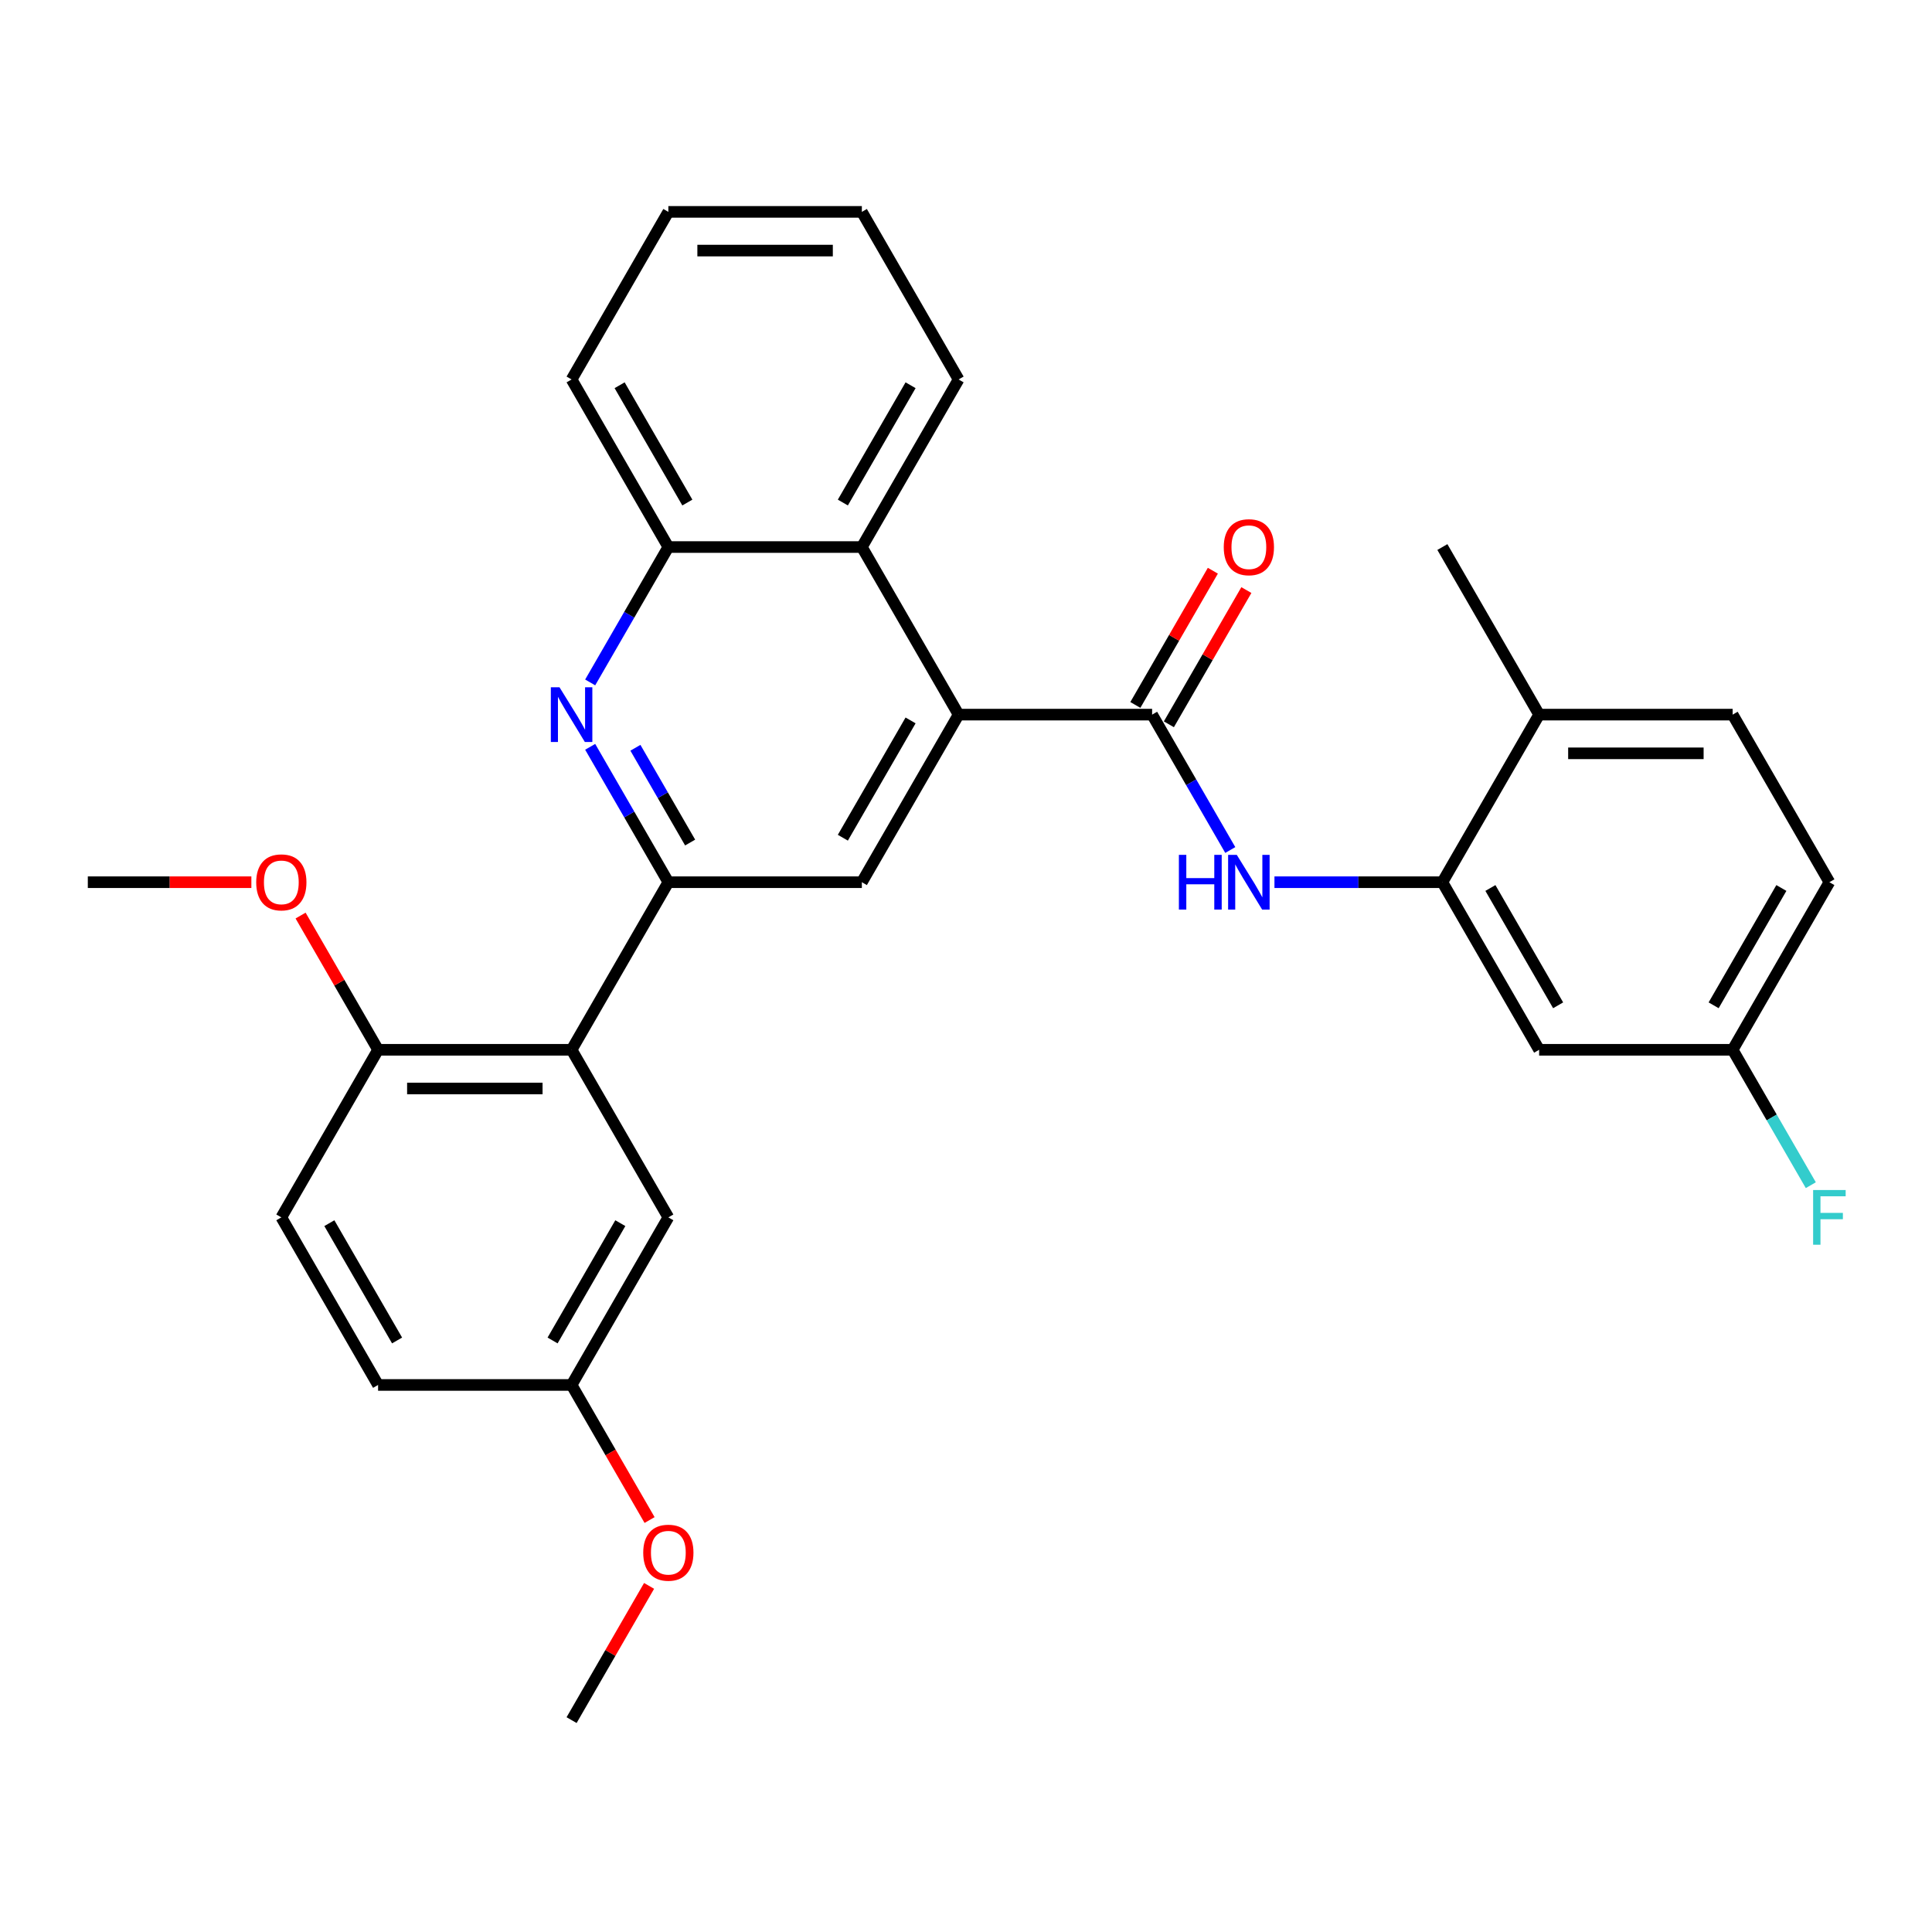 <?xml version='1.0' encoding='iso-8859-1'?>
<svg version='1.1' baseProfile='full'
              xmlns='http://www.w3.org/2000/svg'
                      xmlns:rdkit='http://www.rdkit.org/xml'
                      xmlns:xlink='http://www.w3.org/1999/xlink'
                  xml:space='preserve'
width='1000px' height='1000px' viewBox='0 0 1000 1000'>
<!-- END OF HEADER -->
<rect style='opacity:1.0;fill:#FFFFFF;stroke:none' width='1000' height='1000' x='0' y='0'> </rect>
<path class='bond-2' d='M 345.934,456.63 L 325.704,421.591' style='fill:none;fill-rule:evenodd;stroke:#000000;stroke-width:6px;stroke-linecap:butt;stroke-linejoin:miter;stroke-opacity:1' />
<path class='bond-2' d='M 325.704,421.591 L 305.475,386.553' style='fill:none;fill-rule:evenodd;stroke:#0000FF;stroke-width:6px;stroke-linecap:butt;stroke-linejoin:miter;stroke-opacity:1' />
<path class='bond-2' d='M 357.213,436.102 L 343.052,411.575' style='fill:none;fill-rule:evenodd;stroke:#000000;stroke-width:6px;stroke-linecap:butt;stroke-linejoin:miter;stroke-opacity:1' />
<path class='bond-2' d='M 343.052,411.575 L 328.892,387.048' style='fill:none;fill-rule:evenodd;stroke:#0000FF;stroke-width:6px;stroke-linecap:butt;stroke-linejoin:miter;stroke-opacity:1' />
<path class='bond-3' d='M 345.934,456.63 L 295.854,543.37' style='fill:none;fill-rule:evenodd;stroke:#000000;stroke-width:6px;stroke-linecap:butt;stroke-linejoin:miter;stroke-opacity:1' />
<path class='bond-5' d='M 345.934,456.63 L 446.093,456.63' style='fill:none;fill-rule:evenodd;stroke:#000000;stroke-width:6px;stroke-linecap:butt;stroke-linejoin:miter;stroke-opacity:1' />
<path class='bond-0' d='M 596.333,369.889 L 496.173,369.889' style='fill:none;fill-rule:evenodd;stroke:#000000;stroke-width:6px;stroke-linecap:butt;stroke-linejoin:miter;stroke-opacity:1' />
<path class='bond-4' d='M 596.333,369.889 L 616.562,404.927' style='fill:none;fill-rule:evenodd;stroke:#000000;stroke-width:6px;stroke-linecap:butt;stroke-linejoin:miter;stroke-opacity:1' />
<path class='bond-4' d='M 616.562,404.927 L 636.792,439.966' style='fill:none;fill-rule:evenodd;stroke:#0000FF;stroke-width:6px;stroke-linecap:butt;stroke-linejoin:miter;stroke-opacity:1' />
<path class='bond-12' d='M 605.007,374.897 L 625.063,340.158' style='fill:none;fill-rule:evenodd;stroke:#000000;stroke-width:6px;stroke-linecap:butt;stroke-linejoin:miter;stroke-opacity:1' />
<path class='bond-12' d='M 625.063,340.158 L 645.119,305.42' style='fill:none;fill-rule:evenodd;stroke:#FF0000;stroke-width:6px;stroke-linecap:butt;stroke-linejoin:miter;stroke-opacity:1' />
<path class='bond-12' d='M 587.659,364.881 L 607.715,330.142' style='fill:none;fill-rule:evenodd;stroke:#000000;stroke-width:6px;stroke-linecap:butt;stroke-linejoin:miter;stroke-opacity:1' />
<path class='bond-12' d='M 607.715,330.142 L 627.771,295.404' style='fill:none;fill-rule:evenodd;stroke:#FF0000;stroke-width:6px;stroke-linecap:butt;stroke-linejoin:miter;stroke-opacity:1' />
<path class='bond-1' d='M 496.173,369.889 L 446.093,456.63' style='fill:none;fill-rule:evenodd;stroke:#000000;stroke-width:6px;stroke-linecap:butt;stroke-linejoin:miter;stroke-opacity:1' />
<path class='bond-1' d='M 471.313,372.884 L 436.257,433.603' style='fill:none;fill-rule:evenodd;stroke:#000000;stroke-width:6px;stroke-linecap:butt;stroke-linejoin:miter;stroke-opacity:1' />
<path class='bond-7' d='M 496.173,369.889 L 446.093,283.148' style='fill:none;fill-rule:evenodd;stroke:#000000;stroke-width:6px;stroke-linecap:butt;stroke-linejoin:miter;stroke-opacity:1' />
<path class='bond-8' d='M 305.475,353.225 L 325.704,318.186' style='fill:none;fill-rule:evenodd;stroke:#0000FF;stroke-width:6px;stroke-linecap:butt;stroke-linejoin:miter;stroke-opacity:1' />
<path class='bond-8' d='M 325.704,318.186 L 345.934,283.148' style='fill:none;fill-rule:evenodd;stroke:#000000;stroke-width:6px;stroke-linecap:butt;stroke-linejoin:miter;stroke-opacity:1' />
<path class='bond-10' d='M 295.854,543.37 L 195.694,543.37' style='fill:none;fill-rule:evenodd;stroke:#000000;stroke-width:6px;stroke-linecap:butt;stroke-linejoin:miter;stroke-opacity:1' />
<path class='bond-10' d='M 280.83,563.402 L 210.718,563.402' style='fill:none;fill-rule:evenodd;stroke:#000000;stroke-width:6px;stroke-linecap:butt;stroke-linejoin:miter;stroke-opacity:1' />
<path class='bond-11' d='M 295.854,543.37 L 345.934,630.111' style='fill:none;fill-rule:evenodd;stroke:#000000;stroke-width:6px;stroke-linecap:butt;stroke-linejoin:miter;stroke-opacity:1' />
<path class='bond-6' d='M 659.656,456.63 L 703.114,456.63' style='fill:none;fill-rule:evenodd;stroke:#0000FF;stroke-width:6px;stroke-linecap:butt;stroke-linejoin:miter;stroke-opacity:1' />
<path class='bond-6' d='M 703.114,456.63 L 746.572,456.63' style='fill:none;fill-rule:evenodd;stroke:#000000;stroke-width:6px;stroke-linecap:butt;stroke-linejoin:miter;stroke-opacity:1' />
<path class='bond-9' d='M 746.572,456.63 L 796.652,543.37' style='fill:none;fill-rule:evenodd;stroke:#000000;stroke-width:6px;stroke-linecap:butt;stroke-linejoin:miter;stroke-opacity:1' />
<path class='bond-9' d='M 771.432,459.625 L 806.488,520.343' style='fill:none;fill-rule:evenodd;stroke:#000000;stroke-width:6px;stroke-linecap:butt;stroke-linejoin:miter;stroke-opacity:1' />
<path class='bond-13' d='M 746.572,456.63 L 796.652,369.889' style='fill:none;fill-rule:evenodd;stroke:#000000;stroke-width:6px;stroke-linecap:butt;stroke-linejoin:miter;stroke-opacity:1' />
<path class='bond-23' d='M 446.093,283.148 L 496.173,196.407' style='fill:none;fill-rule:evenodd;stroke:#000000;stroke-width:6px;stroke-linecap:butt;stroke-linejoin:miter;stroke-opacity:1' />
<path class='bond-23' d='M 436.257,260.121 L 471.313,199.402' style='fill:none;fill-rule:evenodd;stroke:#000000;stroke-width:6px;stroke-linecap:butt;stroke-linejoin:miter;stroke-opacity:1' />
<path class='bond-30' d='M 446.093,283.148 L 345.934,283.148' style='fill:none;fill-rule:evenodd;stroke:#000000;stroke-width:6px;stroke-linecap:butt;stroke-linejoin:miter;stroke-opacity:1' />
<path class='bond-24' d='M 345.934,283.148 L 295.854,196.407' style='fill:none;fill-rule:evenodd;stroke:#000000;stroke-width:6px;stroke-linecap:butt;stroke-linejoin:miter;stroke-opacity:1' />
<path class='bond-24' d='M 355.77,260.121 L 320.714,199.402' style='fill:none;fill-rule:evenodd;stroke:#000000;stroke-width:6px;stroke-linecap:butt;stroke-linejoin:miter;stroke-opacity:1' />
<path class='bond-16' d='M 796.652,543.37 L 896.812,543.37' style='fill:none;fill-rule:evenodd;stroke:#000000;stroke-width:6px;stroke-linecap:butt;stroke-linejoin:miter;stroke-opacity:1' />
<path class='bond-14' d='M 195.694,543.37 L 145.614,630.111' style='fill:none;fill-rule:evenodd;stroke:#000000;stroke-width:6px;stroke-linecap:butt;stroke-linejoin:miter;stroke-opacity:1' />
<path class='bond-21' d='M 195.694,543.37 L 175.638,508.632' style='fill:none;fill-rule:evenodd;stroke:#000000;stroke-width:6px;stroke-linecap:butt;stroke-linejoin:miter;stroke-opacity:1' />
<path class='bond-21' d='M 175.638,508.632 L 155.582,473.894' style='fill:none;fill-rule:evenodd;stroke:#FF0000;stroke-width:6px;stroke-linecap:butt;stroke-linejoin:miter;stroke-opacity:1' />
<path class='bond-17' d='M 345.934,630.111 L 295.854,716.852' style='fill:none;fill-rule:evenodd;stroke:#000000;stroke-width:6px;stroke-linecap:butt;stroke-linejoin:miter;stroke-opacity:1' />
<path class='bond-17' d='M 321.073,633.106 L 286.017,693.825' style='fill:none;fill-rule:evenodd;stroke:#000000;stroke-width:6px;stroke-linecap:butt;stroke-linejoin:miter;stroke-opacity:1' />
<path class='bond-15' d='M 796.652,369.889 L 896.812,369.889' style='fill:none;fill-rule:evenodd;stroke:#000000;stroke-width:6px;stroke-linecap:butt;stroke-linejoin:miter;stroke-opacity:1' />
<path class='bond-15' d='M 811.676,389.921 L 881.788,389.921' style='fill:none;fill-rule:evenodd;stroke:#000000;stroke-width:6px;stroke-linecap:butt;stroke-linejoin:miter;stroke-opacity:1' />
<path class='bond-25' d='M 796.652,369.889 L 746.572,283.148' style='fill:none;fill-rule:evenodd;stroke:#000000;stroke-width:6px;stroke-linecap:butt;stroke-linejoin:miter;stroke-opacity:1' />
<path class='bond-31' d='M 145.614,630.111 L 195.694,716.852' style='fill:none;fill-rule:evenodd;stroke:#000000;stroke-width:6px;stroke-linecap:butt;stroke-linejoin:miter;stroke-opacity:1' />
<path class='bond-31' d='M 170.474,633.106 L 205.53,693.825' style='fill:none;fill-rule:evenodd;stroke:#000000;stroke-width:6px;stroke-linecap:butt;stroke-linejoin:miter;stroke-opacity:1' />
<path class='bond-18' d='M 896.812,369.889 L 946.891,456.63' style='fill:none;fill-rule:evenodd;stroke:#000000;stroke-width:6px;stroke-linecap:butt;stroke-linejoin:miter;stroke-opacity:1' />
<path class='bond-20' d='M 896.812,543.37 L 917.041,578.409' style='fill:none;fill-rule:evenodd;stroke:#000000;stroke-width:6px;stroke-linecap:butt;stroke-linejoin:miter;stroke-opacity:1' />
<path class='bond-20' d='M 917.041,578.409 L 937.27,613.447' style='fill:none;fill-rule:evenodd;stroke:#33CCCC;stroke-width:6px;stroke-linecap:butt;stroke-linejoin:miter;stroke-opacity:1' />
<path class='bond-33' d='M 896.812,543.37 L 946.891,456.63' style='fill:none;fill-rule:evenodd;stroke:#000000;stroke-width:6px;stroke-linecap:butt;stroke-linejoin:miter;stroke-opacity:1' />
<path class='bond-33' d='M 886.975,520.343 L 922.031,459.625' style='fill:none;fill-rule:evenodd;stroke:#000000;stroke-width:6px;stroke-linecap:butt;stroke-linejoin:miter;stroke-opacity:1' />
<path class='bond-19' d='M 295.854,716.852 L 195.694,716.852' style='fill:none;fill-rule:evenodd;stroke:#000000;stroke-width:6px;stroke-linecap:butt;stroke-linejoin:miter;stroke-opacity:1' />
<path class='bond-22' d='M 295.854,716.852 L 316.037,751.81' style='fill:none;fill-rule:evenodd;stroke:#000000;stroke-width:6px;stroke-linecap:butt;stroke-linejoin:miter;stroke-opacity:1' />
<path class='bond-22' d='M 316.037,751.81 L 336.22,786.769' style='fill:none;fill-rule:evenodd;stroke:#FF0000;stroke-width:6px;stroke-linecap:butt;stroke-linejoin:miter;stroke-opacity:1' />
<path class='bond-26' d='M 130.11,456.63 L 87.782,456.63' style='fill:none;fill-rule:evenodd;stroke:#FF0000;stroke-width:6px;stroke-linecap:butt;stroke-linejoin:miter;stroke-opacity:1' />
<path class='bond-26' d='M 87.782,456.63 L 45.455,456.63' style='fill:none;fill-rule:evenodd;stroke:#000000;stroke-width:6px;stroke-linecap:butt;stroke-linejoin:miter;stroke-opacity:1' />
<path class='bond-27' d='M 335.966,820.857 L 315.91,855.595' style='fill:none;fill-rule:evenodd;stroke:#FF0000;stroke-width:6px;stroke-linecap:butt;stroke-linejoin:miter;stroke-opacity:1' />
<path class='bond-27' d='M 315.91,855.595 L 295.854,890.334' style='fill:none;fill-rule:evenodd;stroke:#000000;stroke-width:6px;stroke-linecap:butt;stroke-linejoin:miter;stroke-opacity:1' />
<path class='bond-28' d='M 496.173,196.407 L 446.093,109.666' style='fill:none;fill-rule:evenodd;stroke:#000000;stroke-width:6px;stroke-linecap:butt;stroke-linejoin:miter;stroke-opacity:1' />
<path class='bond-29' d='M 295.854,196.407 L 345.934,109.666' style='fill:none;fill-rule:evenodd;stroke:#000000;stroke-width:6px;stroke-linecap:butt;stroke-linejoin:miter;stroke-opacity:1' />
<path class='bond-32' d='M 446.093,109.666 L 345.934,109.666' style='fill:none;fill-rule:evenodd;stroke:#000000;stroke-width:6px;stroke-linecap:butt;stroke-linejoin:miter;stroke-opacity:1' />
<path class='bond-32' d='M 431.069,129.698 L 360.957,129.698' style='fill:none;fill-rule:evenodd;stroke:#000000;stroke-width:6px;stroke-linecap:butt;stroke-linejoin:miter;stroke-opacity:1' />
<path  class='atom-3' d='M 289.594 355.729
L 298.874 370.729
Q 299.794 372.209, 301.274 374.889
Q 302.754 377.569, 302.834 377.729
L 302.834 355.729
L 306.594 355.729
L 306.594 384.049
L 302.714 384.049
L 292.754 367.649
Q 291.594 365.729, 290.354 363.529
Q 289.154 361.329, 288.794 360.649
L 288.794 384.049
L 285.114 384.049
L 285.114 355.729
L 289.594 355.729
' fill='#0000FF'/>
<path  class='atom-5' d='M 610.192 442.47
L 614.032 442.47
L 614.032 454.51
L 628.512 454.51
L 628.512 442.47
L 632.352 442.47
L 632.352 470.79
L 628.512 470.79
L 628.512 457.71
L 614.032 457.71
L 614.032 470.79
L 610.192 470.79
L 610.192 442.47
' fill='#0000FF'/>
<path  class='atom-5' d='M 640.152 442.47
L 649.432 457.47
Q 650.352 458.95, 651.832 461.63
Q 653.312 464.31, 653.392 464.47
L 653.392 442.47
L 657.152 442.47
L 657.152 470.79
L 653.272 470.79
L 643.312 454.39
Q 642.152 452.47, 640.912 450.27
Q 639.712 448.07, 639.352 447.39
L 639.352 470.79
L 635.672 470.79
L 635.672 442.47
L 640.152 442.47
' fill='#0000FF'/>
<path  class='atom-13' d='M 633.412 283.228
Q 633.412 276.428, 636.772 272.628
Q 640.132 268.828, 646.412 268.828
Q 652.692 268.828, 656.052 272.628
Q 659.412 276.428, 659.412 283.228
Q 659.412 290.108, 656.012 294.028
Q 652.612 297.908, 646.412 297.908
Q 640.172 297.908, 636.772 294.028
Q 633.412 290.148, 633.412 283.228
M 646.412 294.708
Q 650.732 294.708, 653.052 291.828
Q 655.412 288.908, 655.412 283.228
Q 655.412 277.668, 653.052 274.868
Q 650.732 272.028, 646.412 272.028
Q 642.092 272.028, 639.732 274.828
Q 637.412 277.628, 637.412 283.228
Q 637.412 288.948, 639.732 291.828
Q 642.092 294.708, 646.412 294.708
' fill='#FF0000'/>
<path  class='atom-21' d='M 938.471 615.951
L 955.311 615.951
L 955.311 619.191
L 942.271 619.191
L 942.271 627.791
L 953.871 627.791
L 953.871 631.071
L 942.271 631.071
L 942.271 644.271
L 938.471 644.271
L 938.471 615.951
' fill='#33CCCC'/>
<path  class='atom-22' d='M 132.614 456.71
Q 132.614 449.91, 135.974 446.11
Q 139.334 442.31, 145.614 442.31
Q 151.894 442.31, 155.254 446.11
Q 158.614 449.91, 158.614 456.71
Q 158.614 463.59, 155.214 467.51
Q 151.814 471.39, 145.614 471.39
Q 139.374 471.39, 135.974 467.51
Q 132.614 463.63, 132.614 456.71
M 145.614 468.19
Q 149.934 468.19, 152.254 465.31
Q 154.614 462.39, 154.614 456.71
Q 154.614 451.15, 152.254 448.35
Q 149.934 445.51, 145.614 445.51
Q 141.294 445.51, 138.934 448.31
Q 136.614 451.11, 136.614 456.71
Q 136.614 462.43, 138.934 465.31
Q 141.294 468.19, 145.614 468.19
' fill='#FF0000'/>
<path  class='atom-23' d='M 332.934 803.673
Q 332.934 796.873, 336.294 793.073
Q 339.654 789.273, 345.934 789.273
Q 352.214 789.273, 355.574 793.073
Q 358.934 796.873, 358.934 803.673
Q 358.934 810.553, 355.534 814.473
Q 352.134 818.353, 345.934 818.353
Q 339.694 818.353, 336.294 814.473
Q 332.934 810.593, 332.934 803.673
M 345.934 815.153
Q 350.254 815.153, 352.574 812.273
Q 354.934 809.353, 354.934 803.673
Q 354.934 798.113, 352.574 795.313
Q 350.254 792.473, 345.934 792.473
Q 341.614 792.473, 339.254 795.273
Q 336.934 798.073, 336.934 803.673
Q 336.934 809.393, 339.254 812.273
Q 341.614 815.153, 345.934 815.153
' fill='#FF0000'/>
</svg>
